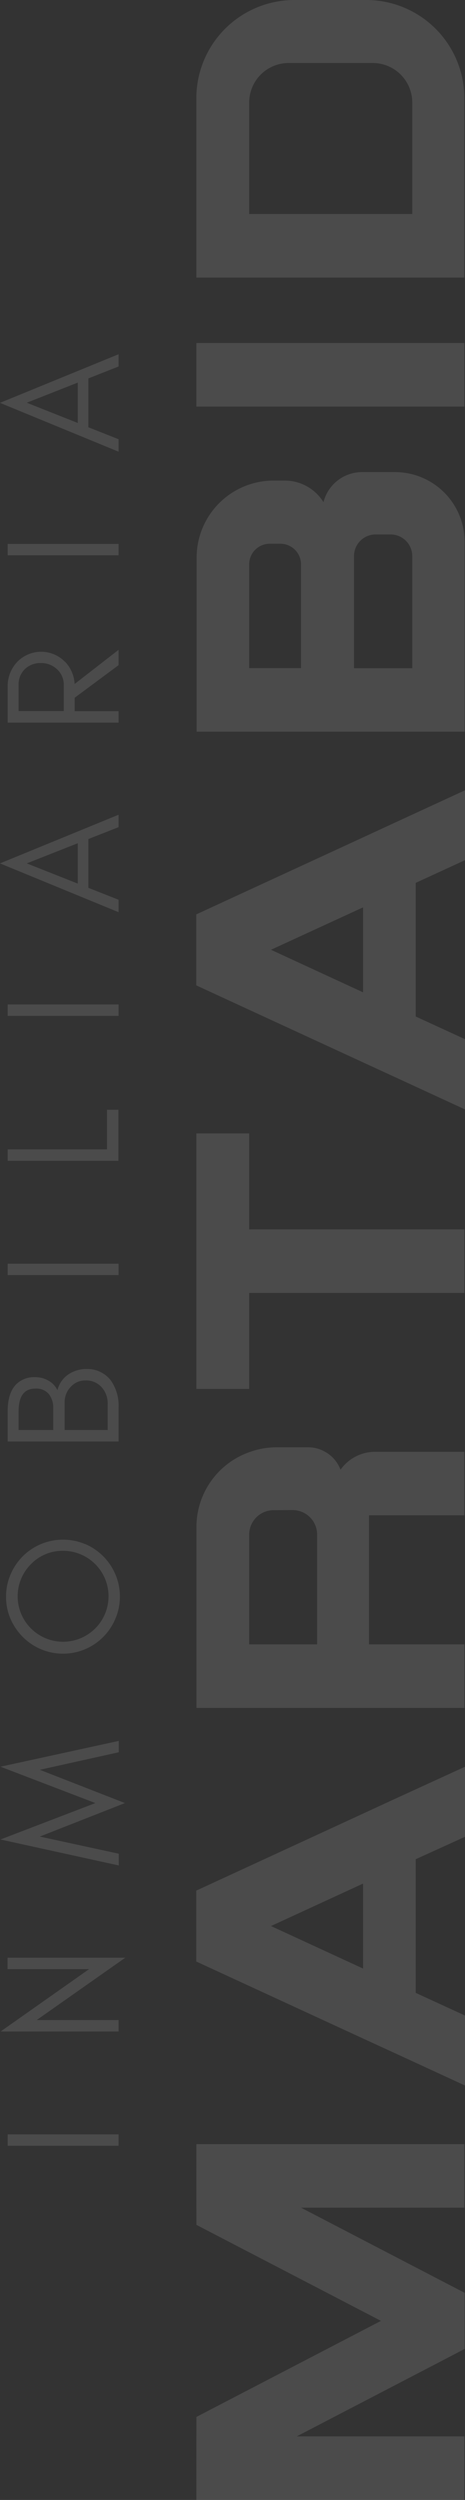 <svg xmlns="http://www.w3.org/2000/svg" width="217.246" height="1167.022" viewBox="0 0 217.246 1167.022"><rect x="0" y="0" width="217.246" height="1167.022" fill="#333333" stroke="none"/><defs><style>.a{opacity:0.13;}.b{fill:#f0f0f0;}</style></defs><g class="a" transform="translate(123.883 3646.022) rotate(-90)"><path class="b" d="M83.26,526.645V474.83h5.318v51.815Z" transform="translate(2561.088 -595.133)"/><path class="b" d="M114.079,528.362H108.74v-55.1l29.1,41.326v-38.1h5.339V531.5l-29.1-41.389Z" transform="translate(2588.951 -596.85)"/><path class="b" d="M190.415,491.59l-15.534,39.777L159.242,491.59l-8,36.888H145.76l12.122-55.249,17,44.341L191.86,473.23,203.9,528.479h-5.3Z" transform="translate(2629.434 -596.883)"/><path class="b" d="M244.176,511.338a26.65,26.65,0,0,1-5.715,8.5,27.029,27.029,0,0,1-8.479,5.716,25.979,25.979,0,0,1-10.363,2.094,25.664,25.664,0,0,1-10.342-2.094,26.5,26.5,0,0,1-8.458-43.315,27.677,27.677,0,0,1,8.374-5.673,25.667,25.667,0,0,1,10.342-2.094,25.983,25.983,0,0,1,10.363,2.094,27.219,27.219,0,0,1,8.479,5.674,26.629,26.629,0,0,1,5.715,29.184Zm-9.484-25.29a21.228,21.228,0,1,0,6.281,15.011A20.538,20.538,0,0,0,234.692,486.048Z" transform="translate(2681.103 -595.527)"/><path class="b" d="M272.687,518.25a13.421,13.421,0,0,1-3.894,4.773,20.288,20.288,0,0,1-12.561,3.622H240.3V474.83h14.027c7.579,0,12.561,2.324,14.78,7.013a11.515,11.515,0,0,1,1.214,5.108,14.97,14.97,0,0,1-.419,4.061,12.691,12.691,0,0,1-1.214,2.868,9.84,9.84,0,0,1-4.459,4.187,12.707,12.707,0,0,1,7.244,4.92,15.283,15.283,0,0,1,2.659,9.211A13.337,13.337,0,0,1,272.687,518.25Zm-18.36-38.312h-8.688v16.183h10.216a10.154,10.154,0,0,0,6.616-2.093,7.579,7.579,0,0,0,2.512-6.281C264.983,482.555,261.445,479.938,254.327,479.938Zm13.608,27.216a9.965,9.965,0,0,0-2.3-3.015,10.341,10.341,0,0,0-7.118-2.7H245.639v20.119h12.038a11.243,11.243,0,0,0,7.955-2.826,9.777,9.777,0,0,0,3.161-7.537,9.169,9.169,0,0,0-.858-4.061Z" transform="translate(2732.817 -595.133)"/><path class="b" d="M277.4,526.645V474.83h5.318v51.815Z" transform="translate(2773.387 -595.133)"/><path class="b" d="M326.725,521.244v5.339H302.88V474.83h5.338v46.414Z" transform="translate(2801.25 -595.133)"/><path class="b" d="M335.2,526.645V474.83h5.338v51.815Z" transform="translate(2836.593 -595.133)"/><path class="b" d="M398.014,528.515l-5.548-14.11H369.688l-5.569,14.11h-5.8l22.778-55.4,22.715,55.4Zm-7.495-19.051L381.1,485.618l-9.442,23.845Z" transform="translate(2861.876 -597.003)"/><path class="b" d="M428.895,501.756a16.2,16.2,0,0,1-10.279,4.355l15.953,20.538h-7.16l-15.2-20.5h-6.281v20.5H400.59V474.833h16.623a16.455,16.455,0,0,1,11.619,4.375,15.555,15.555,0,0,1,0,22.548Zm-10.865-.712a9.755,9.755,0,0,0,7.39-3.057,10.7,10.7,0,0,0,2.973-7.662,10.278,10.278,0,0,0-2.826-7.453,9.944,9.944,0,0,0-7.537-2.931H405.991v21.1Z" transform="translate(2908.1 -595.136)"/><path class="b" d="M437.9,526.645V474.83h5.318v51.815Z" transform="translate(2948.9 -595.133)"/><path class="b" d="M500.777,528.515l-5.569-14.11h-22.8l-5.59,14.11H461l22.8-55.4,22.694,55.4Zm-7.516-19.051-9.4-23.845L474.4,509.464Z" transform="translate(2974.16 -597.003)"/><rect class="b" width="29.665" height="125.214" transform="translate(3456.221 -32.144)"/><path class="b" d="M136.436,242.83v.021h-8.018L83.595,329.084,38.751,242.851H29.665v-.021H0V368.045H29.665V289.7l37.2,71.515,3.643,6.951H96.7l3.6-6.951,36.134-69.484v76.31H166.1V242.83Z" transform="translate(2479 -274.974)"/><path class="b" d="M367.009,242.83H247.74v24.683h44.8V368.045h29.665V267.513h44.8Z" transform="translate(2749.913 -274.974)"/><path class="b" d="M229.9,608.429l-6.281-13.587L187.675,516.92h-33.1L118.63,594.841l-8,17.418L96.69,642.469h32.659l10.593-23.029H202.33L212.8,642.469h32.7Zm-78.612-13.587,19.847-43.022,19.826,43.022Z" transform="translate(2575.774 -549.106)"/><path class="b" d="M447.615,608.429l-6.281-13.587L405.388,516.92H372.247L336.3,594.841l-8.018,17.418-13.943,30.21h32.785l10.593-23.029h62.387L430.7,642.469h32.617ZM369,594.841l19.868-43.022,19.8,43.022Z" transform="translate(2813.782 -549.106)"/><path class="b" d="M583.561,516.94H499.82V642.134h83.742a45.828,45.828,0,0,0,45.849-45.849v-33.5a45.849,45.849,0,0,0-45.849-45.849ZM600,599.342a18.465,18.465,0,0,1-18.465,18.465H529.506V541.623h52.024A18.444,18.444,0,0,1,600,560.067Z" transform="translate(3016.612 -549.084)"/><path class="b" d="M505.7,576.268a21.292,21.292,0,0,0,10.091-18.088v-5.318A35.967,35.967,0,0,0,479.82,517H398.57V642.194h88.661a32.513,32.513,0,0,0,32.513-32.513V594.252A18.57,18.57,0,0,0,505.7,576.268Zm-77.461-34.711H476.7a9.609,9.609,0,0,1,9.609,9.609v4.962a9.63,9.63,0,0,1-9.609,9.63H428.235Zm62.408,66.051a10.133,10.133,0,0,1-10.112,10.133H428.194V590.525h52.338a10.112,10.112,0,0,1,10.112,10.112Z" transform="translate(2905.891 -549.018)"/><path class="b" d="M300.452,542.166a37.076,37.076,0,0,0-29.665-24.808,35.843,35.843,0,0,0-5.443-.4H180.89V642.154h29.665V597.561h60.252v44.551h29.644V600.576a19.825,19.825,0,0,0-8.374-16.308,15.931,15.931,0,0,0,8.374-7.244,15.575,15.575,0,0,0,2.094-7.641V553.974A36.574,36.574,0,0,0,300.452,542.166Zm-27.216,19.742a11.431,11.431,0,0,1-11.431,11.431h-51.25V541.6h51.208a11.41,11.41,0,0,1,11.431,11.431Z" transform="translate(2667.85 -549.062)"/></g></svg>